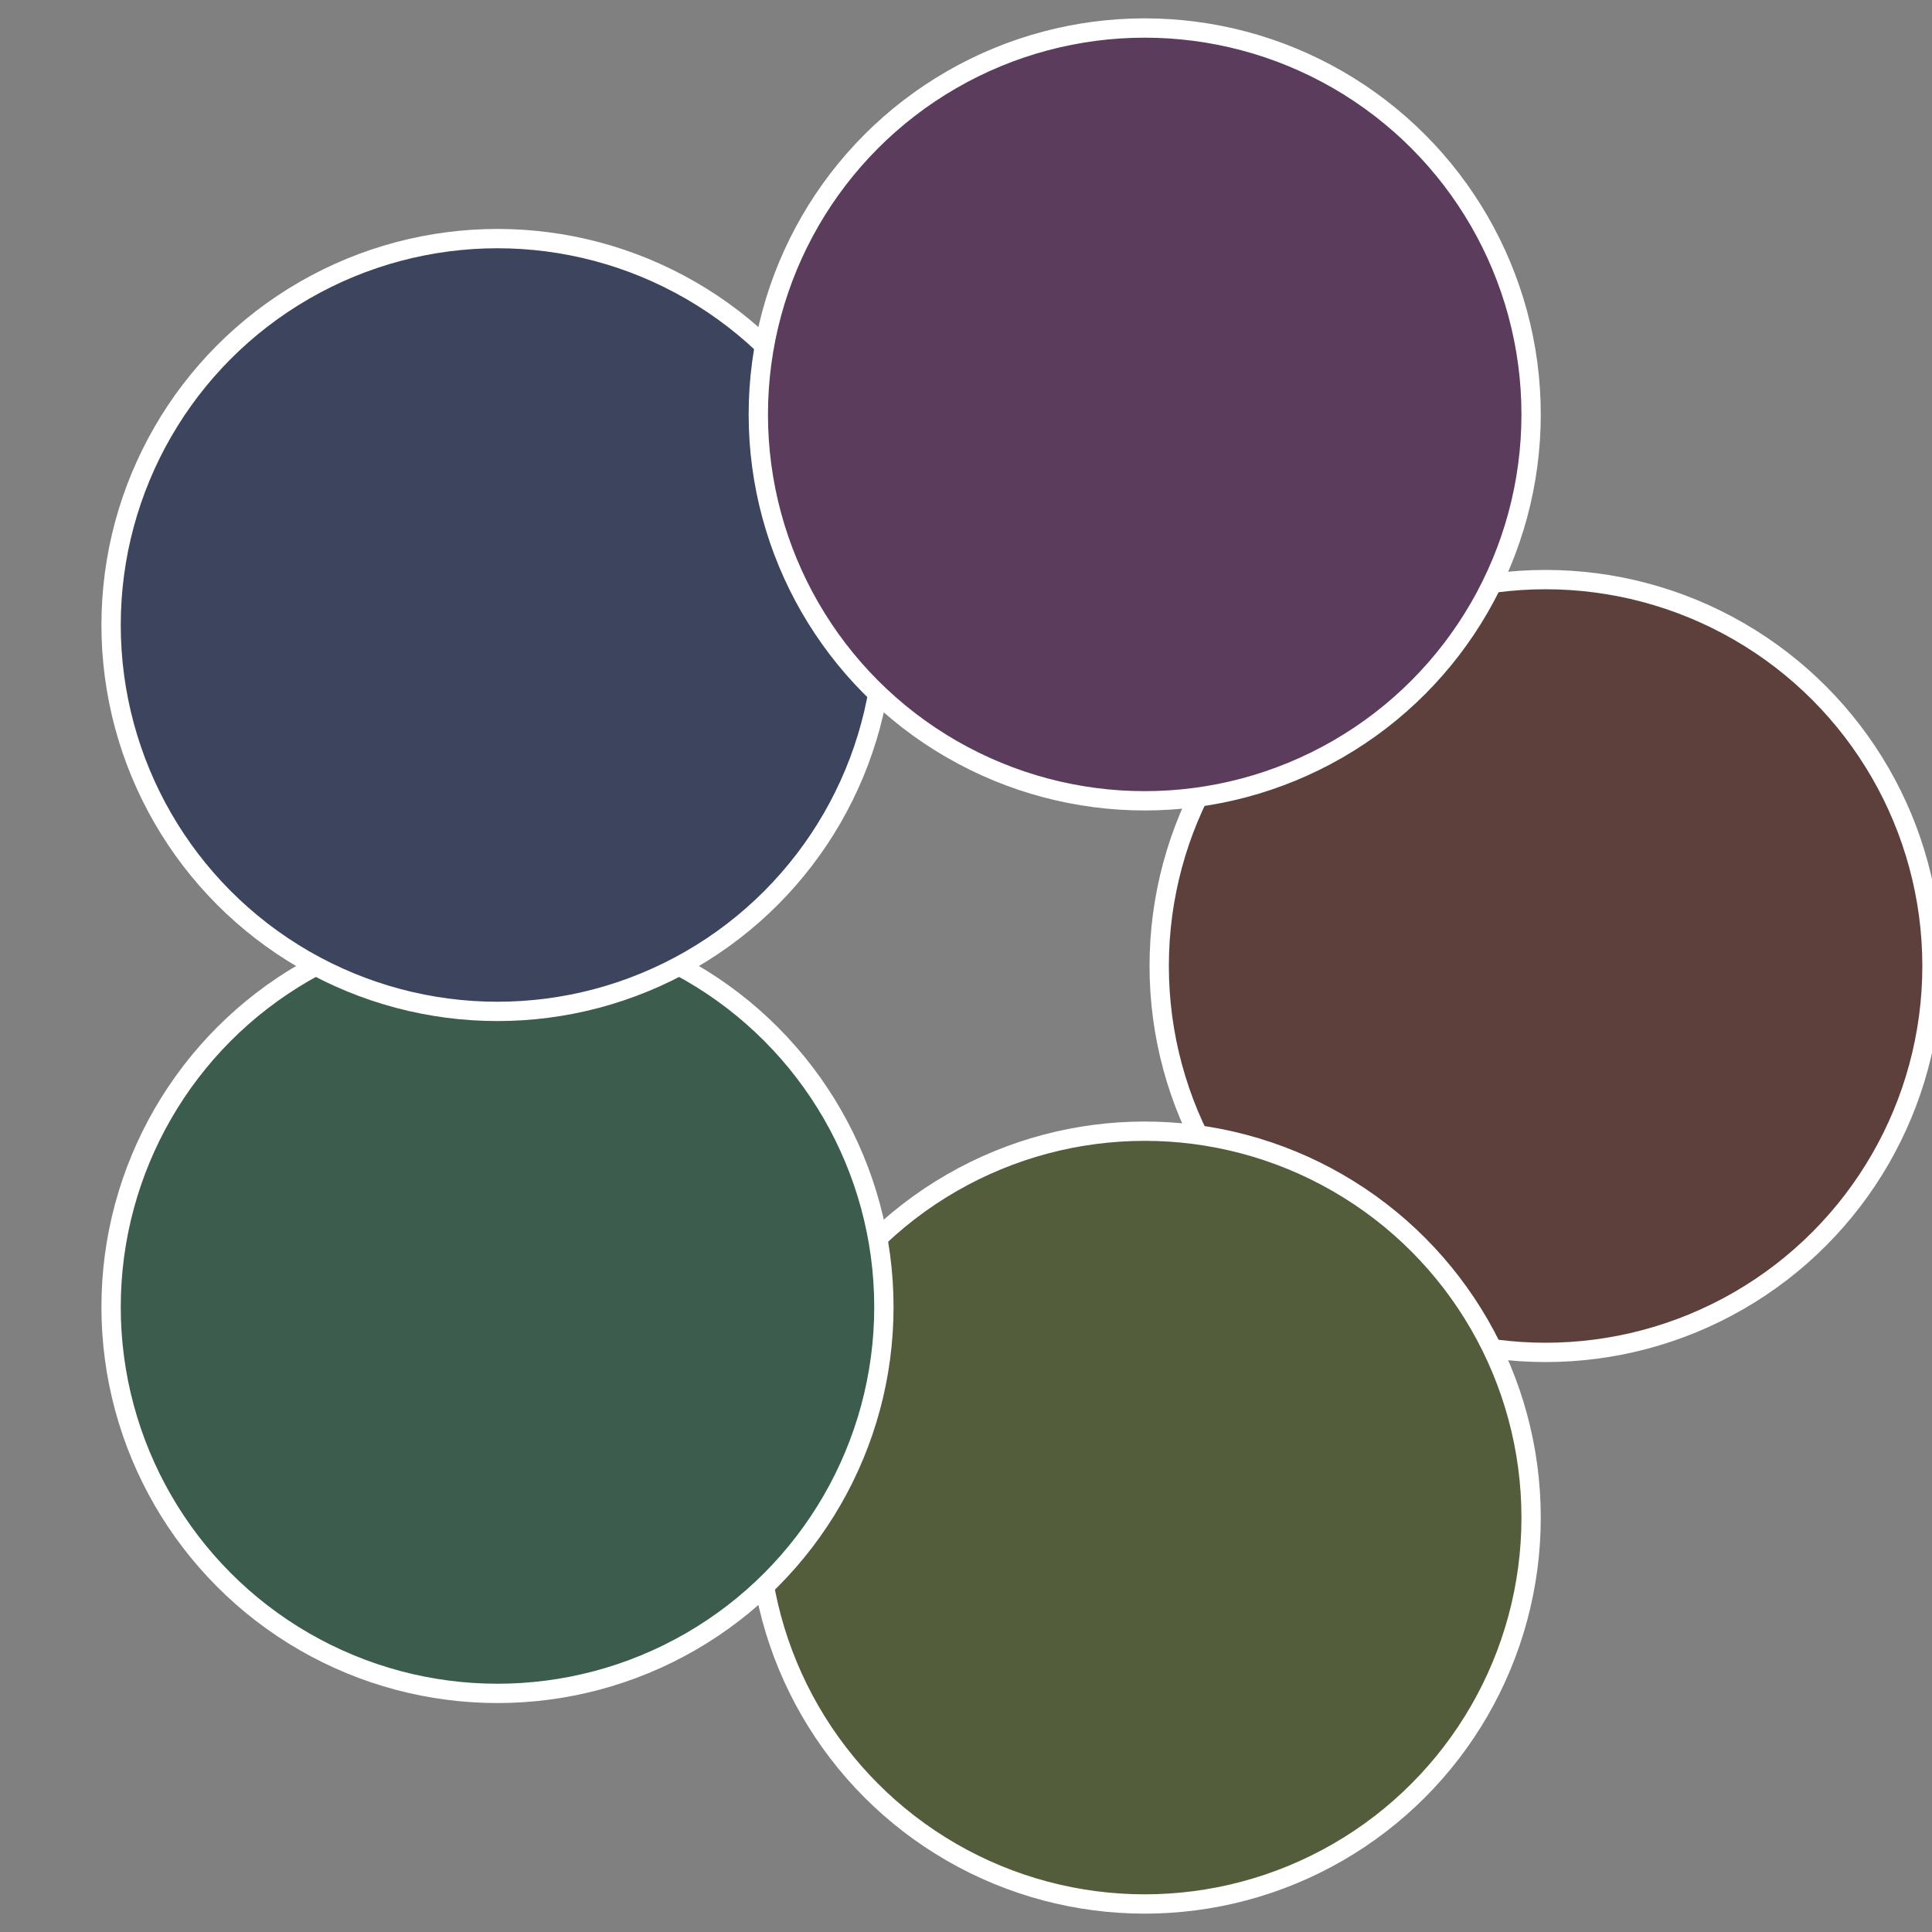<?xml version="1.0" standalone="no"?>
<svg width="500" height="500" viewBox="-1 -1 2 2" xmlns="http://www.w3.org/2000/svg">
 
                <rect x="-1" y="-1" width="2" height="2" fill="#808080" stroke="none"/>
 
                <circle cx="0.6" cy="0" r="0.4" fill="#5d403c" stroke="#fff" stroke-width="1%" />
             
                <circle cx="0.185" cy="0.571" r="0.4" fill="#535d3c" stroke="#fff" stroke-width="1%" />
             
                <circle cx="-0.485" cy="0.353" r="0.4" fill="#3c5d4d" stroke="#fff" stroke-width="1%" />
             
                <circle cx="-0.485" cy="-0.353" r="0.4" fill="#3c455d" stroke="#fff" stroke-width="1%" />
             
                <circle cx="0.185" cy="-0.571" r="0.4" fill="#5b3c5d" stroke="#fff" stroke-width="1%" />
            </svg>
